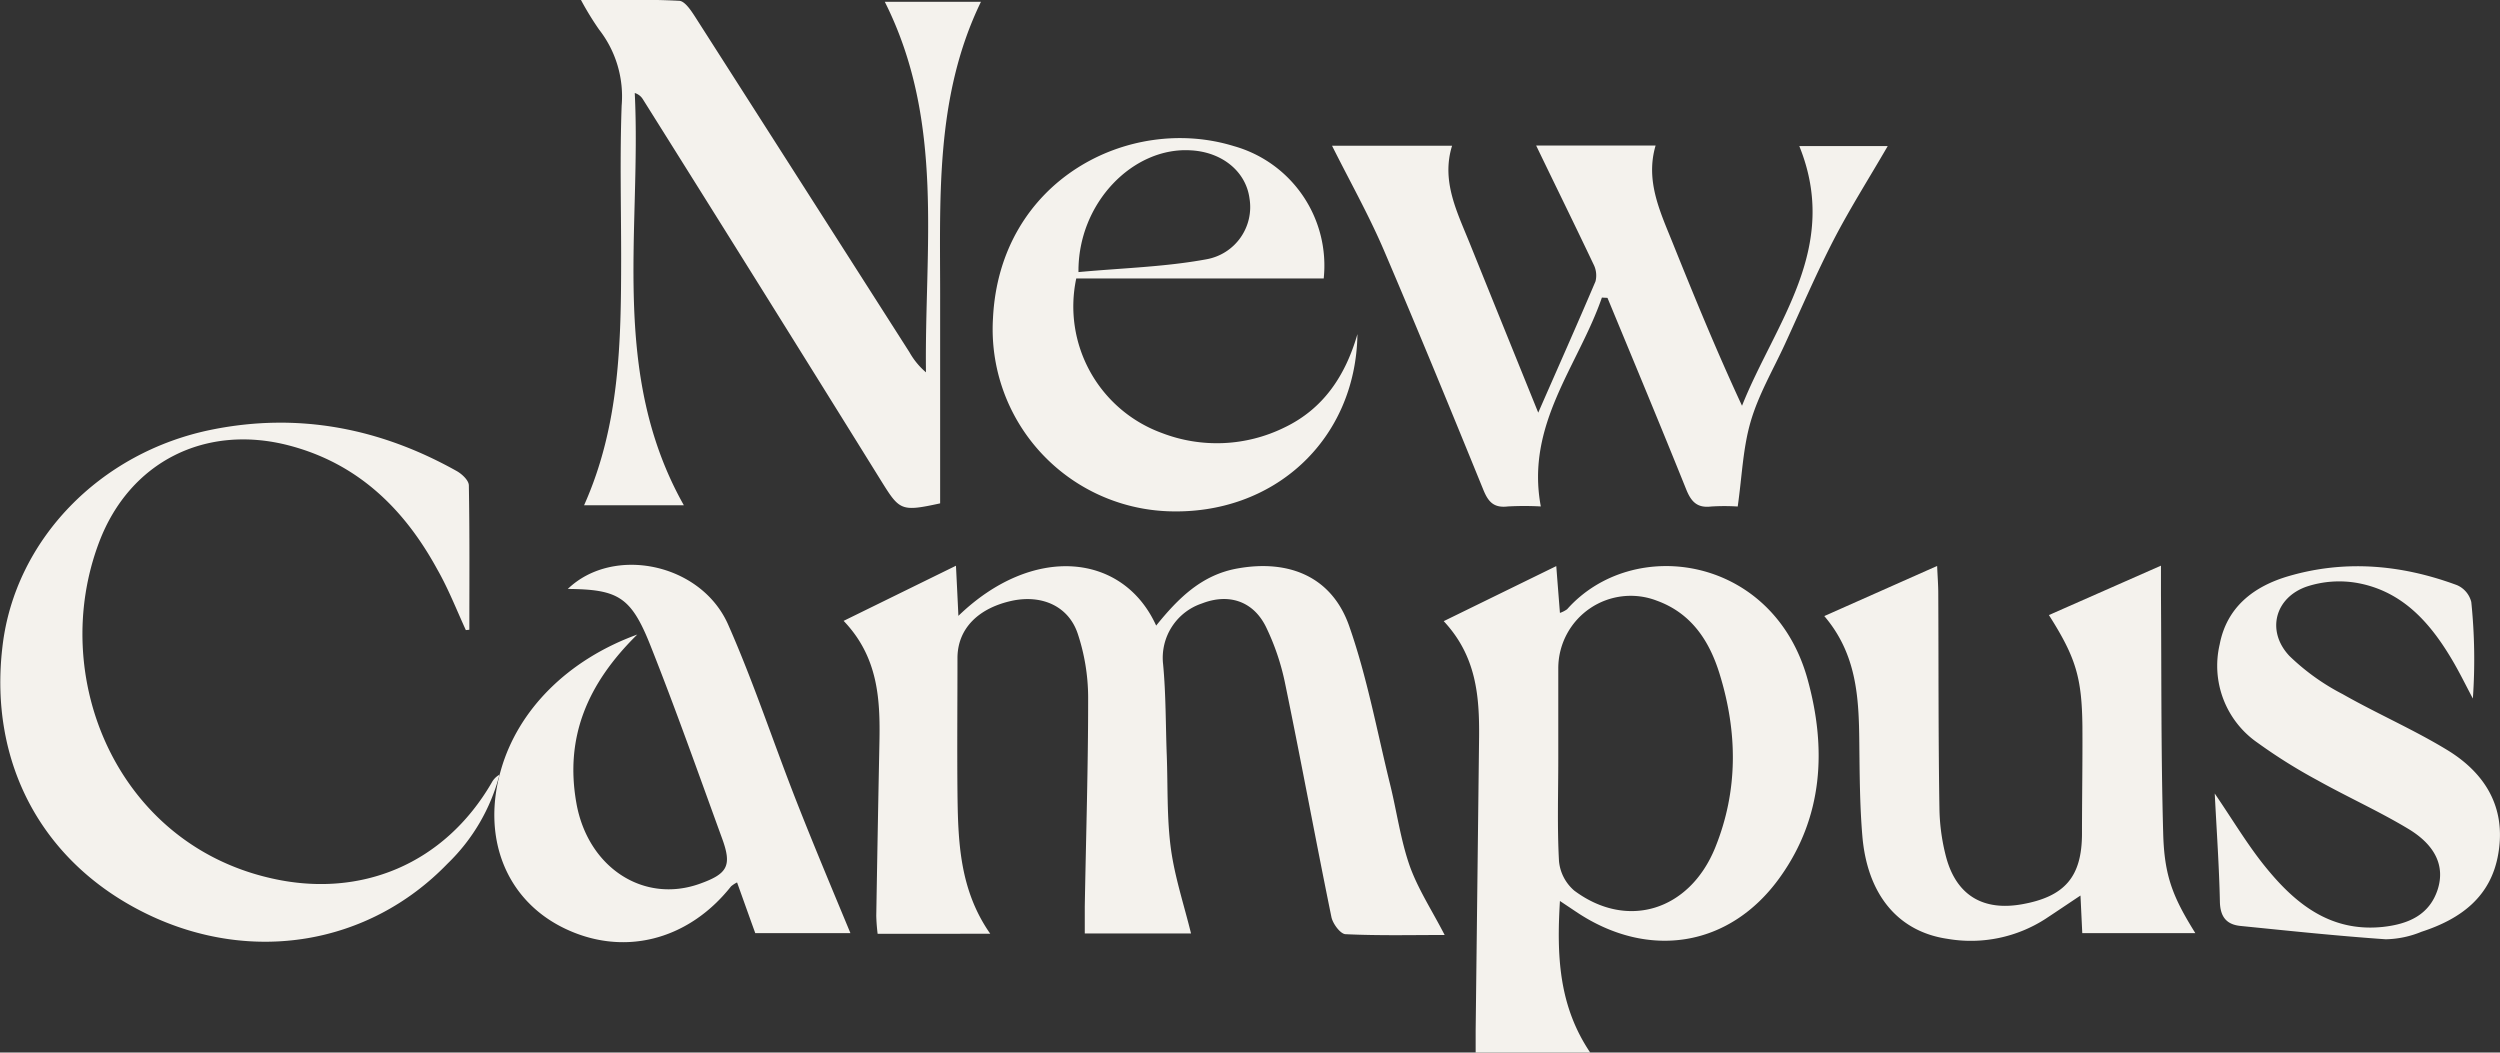 <svg xmlns="http://www.w3.org/2000/svg" viewBox="0 0 349.15 147"><rect x="0" y="0" width="349.15" height="147" fill="#333333" stroke="none"/><defs><style>.cls-1{fill:#f4f2ed;}</style></defs><g id="Layer_2" data-name="Layer 2"><g id="Layer_1-2" data-name="Layer 1"><path class="cls-1" d="M201.76,130.58c-4.52,0-9.18.11-13.82-.11-.73,0-1.82-1.48-2-2.42-2.21-10.8-4.2-21.65-6.43-32.44a33.38,33.38,0,0,0-2.72-8.09c-1.8-3.62-5.24-4.68-8.93-3.24a8,8,0,0,0-5.42,8.5c.4,4.21.35,8.47.51,12.7s0,8.73.57,13c.54,4,1.84,7.9,2.82,11.89H151.5c0-1.33,0-2.57,0-3.8.17-9.76.48-19.52.47-29.28a28.44,28.44,0,0,0-1.43-8.72c-1.25-3.84-4.88-5.5-9-4.71-4.9,1-7.82,3.94-7.82,8.05,0,6.26-.06,12.52,0,18.78.08,6.79.27,13.57,4.58,19.72H122.57a25.2,25.2,0,0,1-.19-2.52q.2-12.09.44-24.18c.12-6-.14-11.92-5-17l15.69-7.7c.13,2.6.23,4.65.34,7,10.4-10.05,23-8.81,27.62,1.36,3.08-3.82,6.39-7.14,11.48-8,7.18-1.25,13.09,1.24,15.48,8.07,2.51,7.16,3.89,14.71,5.71,22.1.94,3.8,1.46,7.74,2.75,11.42C198.06,124.21,200,127.16,201.76,130.58Z"/><path class="cls-1" d="M201.63,86.75l15.72-7.69c.18,2.36.34,4.36.51,6.54a3.93,3.93,0,0,0,1-.51c9.24-10.39,28.82-7.5,33.59,9.79,2.67,9.66,2.18,19.26-3.9,27.7-7,9.75-18.39,11.49-28.4,4.78l-2.29-1.53c-.46,7.65-.17,14.64,4.23,21.17h-16c0-1,0-2,0-3.05q.24-20.52.48-41C206.62,97.21,206.19,91.63,201.63,86.75Zm16,19.22c0,4.77-.16,9.55.1,14.3a6.17,6.17,0,0,0,2.14,4.12c7.35,5.48,16.07,2.84,19.67-6,3.24-8,3.13-16.14.62-24.27-1.42-4.61-3.94-8.48-8.77-10.23a10.12,10.12,0,0,0-13.76,9.37Z"/><path class="cls-1" d="M223.72,41.56c-3.29,9.52-10.68,17.69-8.53,29.17a42.75,42.75,0,0,0-4.6,0c-2,.24-2.76-.67-3.45-2.38C202.59,57.18,198,46,193.25,34.89c-2.12-4.93-4.77-9.64-7.22-14.54H202.8c-1.53,4.9.67,9.19,2.44,13.57,3.09,7.66,6.19,15.31,9.59,23.71,2.86-6.53,5.48-12.41,8-18.34a3.42,3.42,0,0,0-.29-2.4c-2.62-5.52-5.32-11-8-16.56h16.68c-1.49,5.07.75,9.47,2.55,14,3,7.45,6.05,14.88,9.52,22.34,4.61-11.58,13.78-22,8-36.27h12.35c-2.59,4.47-5.24,8.65-7.5,13-2.48,4.8-4.61,9.78-6.87,14.69-1.64,3.56-3.66,7-4.76,10.75s-1.21,7.61-1.82,11.9a29.2,29.2,0,0,0-3.72,0c-1.94.23-2.78-.67-3.47-2.38-3.6-8.95-7.31-17.84-11-26.76Z"/><path class="cls-1" d="M95.51,70.57H81.57c5-11.17,5.17-22.82,5.18-34.49,0-7.11-.19-14.23.07-21.33A15.16,15.16,0,0,0,83.66,4.12,41.78,41.78,0,0,1,81.14,0c4.91,0,9.31-.12,13.68.11.82,0,1.72,1.4,2.32,2.33Q112.08,25.8,127,49.17A10.4,10.4,0,0,0,129.32,52c-.22-17.37,2.67-35-5.75-51.75H137c-6.54,13.48-5.66,27.87-5.7,42.14,0,9.32,0,18.64,0,27.91-5.52,1.2-5.66,1-8.31-3.26q-16.55-26.65-33.22-53.2a2,2,0,0,0-1.12-.85C89.6,32.23,85.1,52.1,95.51,70.57Z"/><path class="cls-1" d="M65.06,88c-1.3-2.84-2.44-5.77-4-8.5C56.47,71.09,50,64.75,40.42,62.23c-11.67-3.07-22.28,2.21-26.56,13.45-7.14,18.76,2.36,41.95,23.8,46.93,12.73,3,24.44-2,31-13.29a2.77,2.77,0,0,1,1.1-1.13,26.53,26.53,0,0,1-7.27,12.44c-11,11.38-27.46,14.07-42,7s-22.1-21-20.14-37.38C2.07,75.49,13.89,63.16,29.6,60c12.08-2.43,23.48-.21,34.17,5.78.74.41,1.69,1.29,1.71,2,.12,6.72.07,13.44.07,20.17Z"/><path class="cls-1" d="M286.15,85.9,301.8,79c0,1.68,0,2.79,0,3.9.08,11.14,0,22.28.31,33.42.15,6,1.33,8.93,4.49,14H290.81l-.25-5.25c-1.75,1.16-3.28,2.2-4.83,3.22A19.21,19.21,0,0,1,272,131.12c-6.91-1-11.24-6.18-11.91-14.44-.36-4.33-.37-8.69-.42-13-.06-6.19-.33-12.3-4.89-17.64l15.76-7c.07,1.61.16,2.73.16,3.85.05,10,0,19.95.16,29.92a28.27,28.27,0,0,0,.94,6.91c1.44,5.34,5.18,7.55,10.64,6.56,5.94-1.07,8.3-3.84,8.33-9.78,0-5,.09-10,.06-15C290.76,94.62,289.91,91.82,286.15,85.9Z"/><path class="cls-1" d="M89,88.62C82,95.51,78.87,103,80.5,112.17c1.6,9,9.39,14.06,17.22,11.26,3.9-1.39,4.52-2.51,3.14-6.3C97.56,108.07,94.36,99,90.78,90c-2.68-6.7-4.52-7.68-11.48-7.75,6.35-6.1,18.62-3.61,22.4,5,3.54,8,6.3,16.42,9.51,24.6,2.43,6.19,5,12.3,7.56,18.47H105.48c-.79-2.18-1.63-4.54-2.54-7.08a3.84,3.84,0,0,0-.85.56c-6.06,7.65-15.26,9.89-23.57,5.7-7.92-4-11.27-12.61-8.55-22C72.36,99.16,79.25,92.17,89,88.62Z"/><path class="cls-1" d="M184.87,38.89H150.31a18.81,18.81,0,0,0,11.95,21.58,21.36,21.36,0,0,0,17.07-.74c5.54-2.63,8.59-7.32,10.25-13.07C189.37,61.42,177.9,72,163.05,71.4a25.44,25.44,0,0,1-24.37-26.95c.94-19.33,19.06-28.52,33.62-24.05A17.33,17.33,0,0,1,184.87,38.89ZM150.62,38c6.15-.57,12.1-.72,17.88-1.79a7.41,7.41,0,0,0,6-8.53C174,24,170.76,21.26,166.37,21,158.26,20.46,150.52,28.35,150.62,38Z"/><path class="cls-1" d="M309.31,110.82c2.72,4,4.79,7.51,7.39,10.63,4.13,5,9,8.75,16.12,8,3.48-.39,6.47-1.62,7.64-5.26,1-3.19-.28-6.13-4.13-8.44-4.09-2.46-8.47-4.43-12.64-6.76a75,75,0,0,1-8.36-5.23A13.07,13.07,0,0,1,310,90c1-5.24,4.78-8.13,9.67-9.55,7.94-2.31,15.8-1.57,23.47,1.27a3.47,3.47,0,0,1,2,2.36,78.48,78.48,0,0,1,.22,13.48c-.91-1.71-1.76-3.45-2.73-5.12-3.08-5.29-6.95-9.8-13.29-11a14.56,14.56,0,0,0-7.15.47c-4.49,1.54-5.71,6.24-2.45,9.7a31.26,31.26,0,0,0,7.43,5.33c4.8,2.73,9.9,4.94,14.6,7.8,5.29,3.22,8.24,8,7.15,14.44-1,6.08-5.26,9.17-10.73,10.95a13.71,13.71,0,0,1-5,1.05c-6.76-.47-13.5-1.18-20.25-1.86-2-.19-2.86-1.29-2.91-3.37C309.93,121.08,309.59,116.27,309.31,110.82Z"/></g></g></svg>